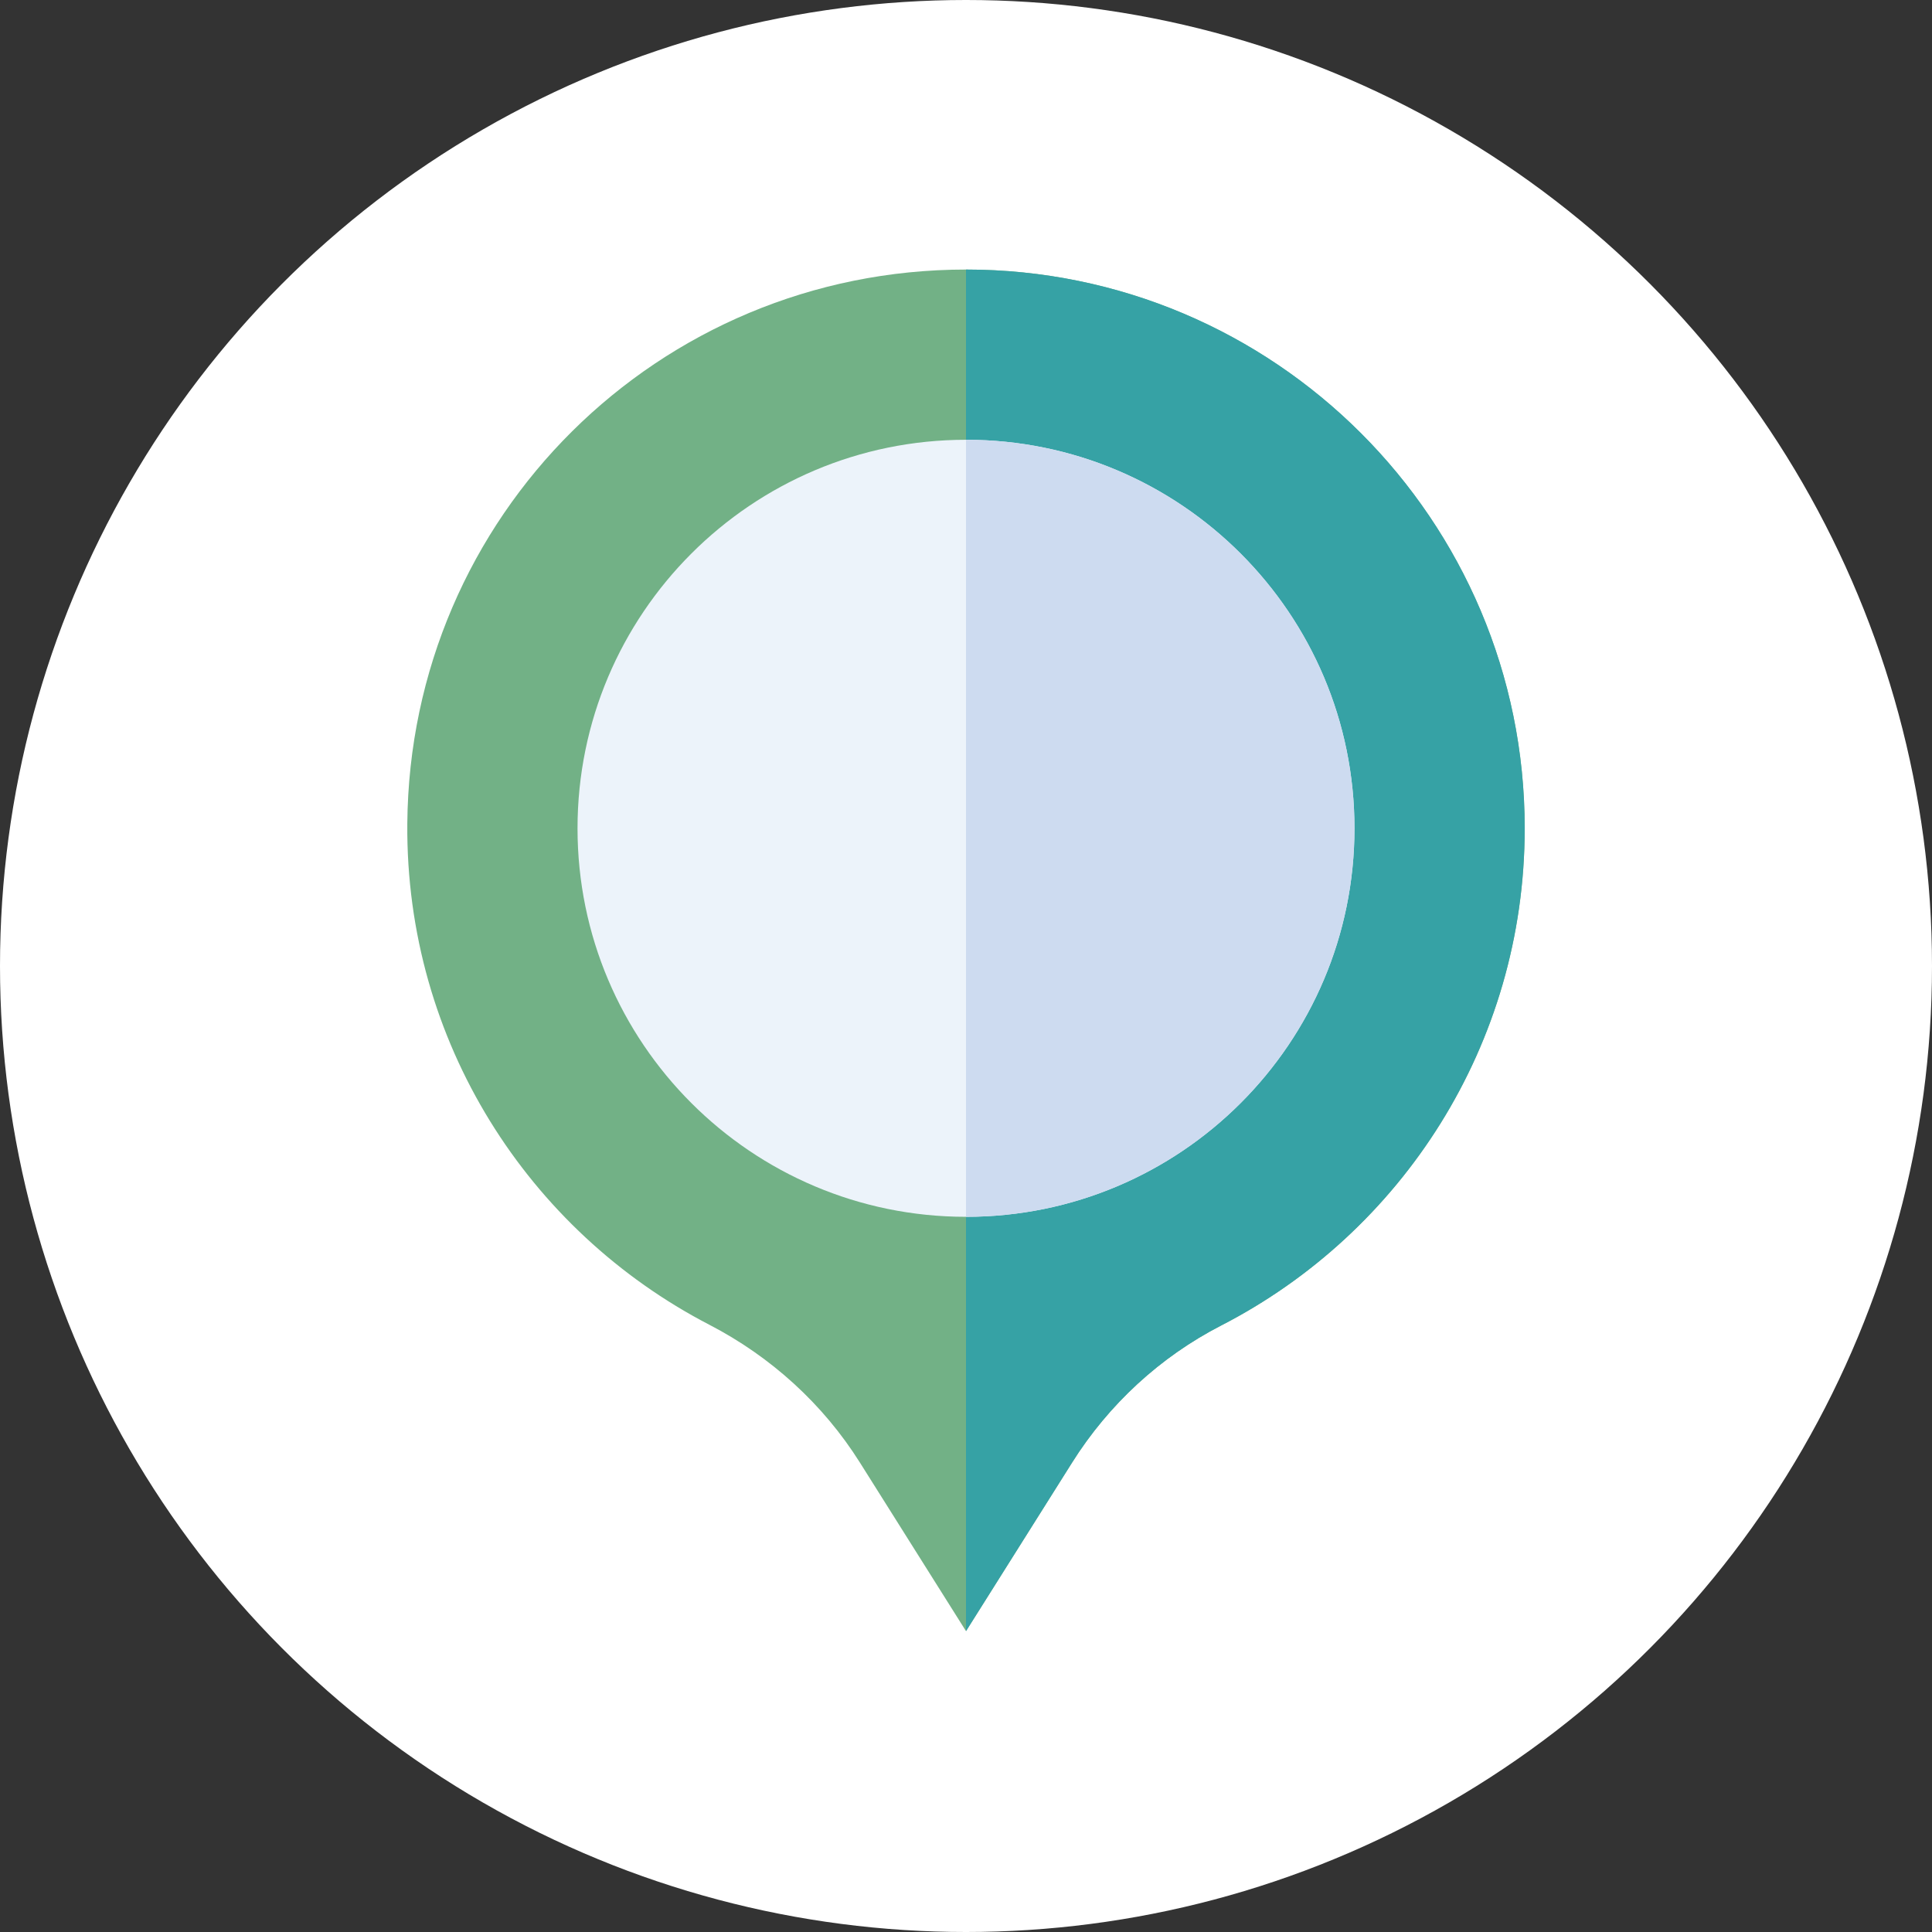 <?xml version="1.0" encoding="UTF-8"?><svg id="Calque_2" xmlns="http://www.w3.org/2000/svg" viewBox="0 0 201.12 201.12"><rect x="0" y="0" width="201.12" height="201.12" fill="#333333" stroke="none"/><defs><style>.cls-1{fill:#fff;}.cls-2{fill:#ecf3fa;}.cls-3{fill:#72b186;}.cls-4{fill:#cddbf0;}.cls-5{fill:#36a2a5;}</style></defs><g id="Calque_1-2"><circle class="cls-1" cx="100.56" cy="100.56" r="100.56"/><path class="cls-3" d="m158.72,86.23c0,22.55-12.83,42.1-31.59,51.75-6.36,3.27-11.72,8.22-15.53,14.28l-11.04,17.54-11.04-17.54c-3.84-6.11-9.28-11.04-15.69-14.36-18.8-9.75-31.61-29.45-31.43-52.14.25-32.03,26.12-57.7,58.16-57.7s58.16,26.04,58.16,58.16h0Z"/><path class="cls-5" d="m158.72,86.23c0,22.55-12.83,42.1-31.59,51.75-6.36,3.27-11.72,8.22-15.53,14.28l-11.04,17.54V28.06c32.12,0,58.16,26.04,58.16,58.16h0Z"/><path class="cls-2" d="m141,86.23c0,22.34-18.11,40.44-40.44,40.44s-40.44-18.11-40.44-40.44,18.11-40.45,40.44-40.45,40.44,18.11,40.44,40.45h0Z"/><path class="cls-4" d="m141,86.23c0,22.34-18.11,40.44-40.44,40.44V45.78c22.34,0,40.44,18.11,40.44,40.45h0Z"/></g></svg>